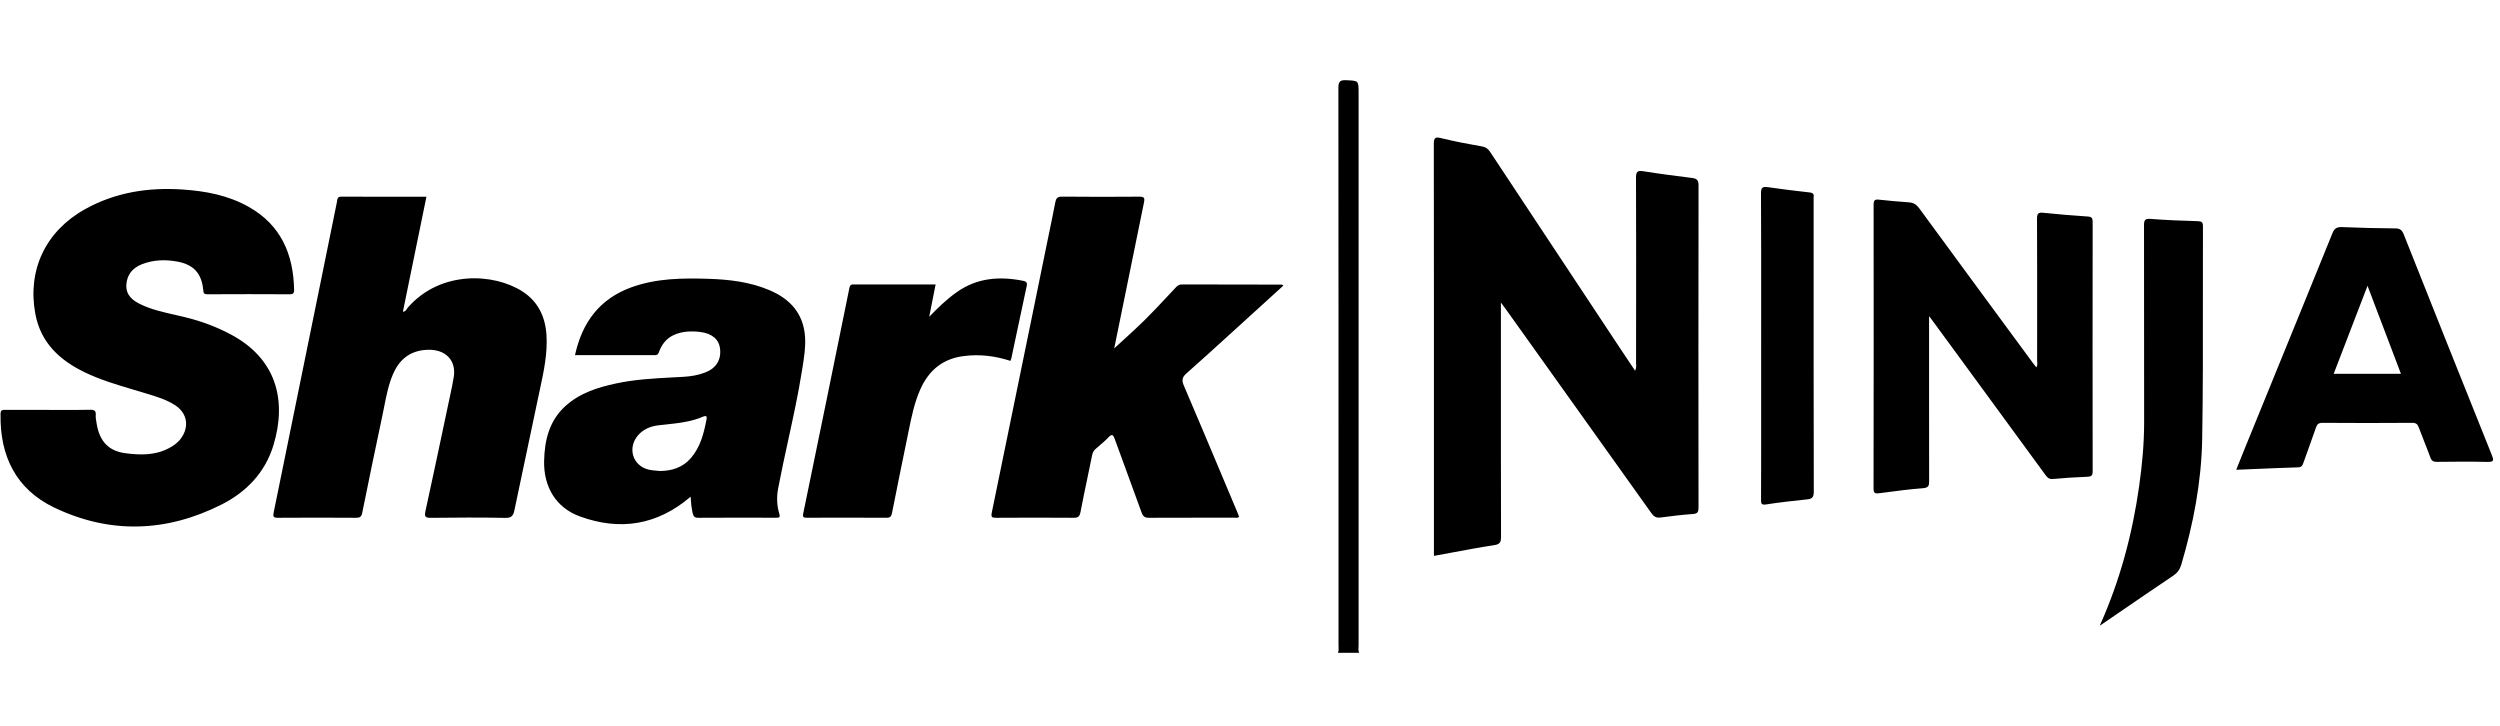 <svg width="124" height="36" viewBox="0 0 124 36" fill="none" xmlns="http://www.w3.org/2000/svg">
<path fill-rule="evenodd" clip-rule="evenodd" d="M66.359 32.378C66.405 32.282 66.399 32.182 66.393 32.082C66.391 32.049 66.39 32.016 66.39 31.983L66.39 26.462V26.441C66.39 19.087 66.391 11.733 66.384 4.379C66.381 4.062 66.448 3.962 66.773 3.978L66.835 3.981C67.383 4.008 67.386 4.009 67.386 4.615V31.983C67.386 32.017 67.384 32.05 67.382 32.084C67.375 32.183 67.369 32.282 67.416 32.378H66.359ZM84.248 9.194C84.24 14.52 84.24 19.843 84.246 25.166C84.246 25.384 84.213 25.477 83.975 25.494C83.437 25.533 82.899 25.597 82.366 25.668C82.151 25.698 82.029 25.623 81.905 25.446C79.924 22.663 77.939 19.885 75.953 17.105L74.699 15.35C74.647 15.277 74.594 15.205 74.508 15.091L74.445 15.008V15.44L74.445 17.671C74.445 20.652 74.444 23.635 74.451 26.615C74.451 26.879 74.41 26.994 74.114 27.039C73.4 27.148 72.689 27.281 71.966 27.416C71.687 27.468 71.406 27.52 71.123 27.572V27.216L71.123 23.197C71.123 17.848 71.124 12.499 71.117 7.15C71.117 6.816 71.194 6.78 71.498 6.856C72.16 7.018 72.831 7.145 73.504 7.262C73.7 7.296 73.811 7.383 73.916 7.543C76.049 10.771 78.185 13.996 80.321 17.221C80.572 17.599 80.823 17.975 81.099 18.387C81.164 18.265 81.158 18.162 81.152 18.067C81.15 18.041 81.149 18.015 81.149 17.989L81.15 16.68V16.678V16.677V16.677V16.675V16.674V16.674V16.672V16.672V16.671C81.153 14.057 81.156 11.444 81.146 8.83C81.144 8.533 81.201 8.446 81.505 8.493C82.311 8.622 83.12 8.726 83.928 8.827C84.16 8.858 84.248 8.931 84.248 9.194ZM14.356 14.596C14.513 14.596 14.591 14.573 14.588 14.38C14.555 12.605 13.931 11.16 12.341 10.263C11.318 9.685 10.2 9.475 9.046 9.399C7.352 9.287 5.729 9.537 4.225 10.372C2.265 11.46 1.349 13.39 1.752 15.566C2.02 17.008 2.969 17.871 4.208 18.469C4.978 18.84 5.794 19.082 6.609 19.324C6.796 19.38 6.983 19.435 7.17 19.492L7.306 19.534C7.786 19.679 8.27 19.825 8.696 20.106C9.295 20.502 9.399 21.178 8.966 21.758C8.801 21.977 8.585 22.126 8.345 22.246C7.664 22.597 6.932 22.572 6.212 22.479C5.395 22.372 4.945 21.887 4.804 21.066C4.799 21.029 4.792 20.993 4.785 20.956C4.763 20.837 4.741 20.718 4.749 20.6C4.766 20.373 4.683 20.322 4.47 20.325C3.968 20.335 3.469 20.334 2.964 20.332C2.773 20.331 2.58 20.331 2.387 20.331C2.21 20.331 2.033 20.331 1.857 20.331H1.856C1.327 20.332 0.797 20.332 0.27 20.328C0.121 20.328 0.027 20.331 0.027 20.533C-0.011 22.628 0.803 24.268 2.682 25.171C5.447 26.498 8.254 26.405 10.989 25.025C12.223 24.403 13.156 23.435 13.567 22.07C14.238 19.84 13.699 17.787 11.456 16.593C10.732 16.206 9.971 15.925 9.176 15.732C9.002 15.688 8.826 15.649 8.65 15.609C8.075 15.479 7.499 15.349 6.963 15.089C6.568 14.899 6.24 14.632 6.267 14.127C6.297 13.614 6.582 13.286 7.043 13.104C7.614 12.882 8.202 12.866 8.798 12.975C9.604 13.123 10.009 13.564 10.081 14.394C10.092 14.548 10.125 14.596 10.285 14.596C11.643 14.587 12.998 14.59 14.356 14.596ZM26.138 22.352C25.929 23.333 25.72 24.315 25.517 25.297C25.459 25.581 25.376 25.693 25.061 25.687C23.836 25.662 22.611 25.67 21.388 25.684C21.109 25.687 21.038 25.642 21.104 25.342C21.421 23.895 21.728 22.444 22.035 20.993L22.035 20.99C22.164 20.381 22.293 19.771 22.423 19.161C22.433 19.113 22.44 19.065 22.448 19.017C22.457 18.955 22.467 18.893 22.481 18.833C22.699 17.916 22.122 17.232 21.007 17.364C20.27 17.453 19.787 17.877 19.495 18.553C19.274 19.064 19.167 19.607 19.06 20.148C19.031 20.295 19.002 20.442 18.971 20.589C18.626 22.204 18.294 23.82 17.966 25.438C17.927 25.628 17.856 25.684 17.662 25.682C16.371 25.673 15.082 25.673 13.79 25.682C13.553 25.684 13.531 25.623 13.578 25.401C14.34 21.68 15.097 17.957 15.854 14.235L15.855 14.232C16.14 12.83 16.425 11.429 16.71 10.027C16.714 10.007 16.717 9.985 16.72 9.964C16.734 9.858 16.748 9.755 16.92 9.755C17.97 9.76 19.018 9.759 20.079 9.759C20.435 9.758 20.792 9.758 21.151 9.758C20.977 10.611 20.804 11.454 20.632 12.293L20.63 12.304L20.628 12.312L20.622 12.343C20.408 13.386 20.196 14.424 19.983 15.462C20.094 15.458 20.139 15.388 20.182 15.321C20.197 15.297 20.212 15.274 20.229 15.255C21.852 13.398 24.504 13.547 25.914 14.456C26.679 14.949 27.04 15.692 27.104 16.59C27.167 17.512 26.975 18.404 26.784 19.293C26.75 19.45 26.716 19.607 26.684 19.764C26.505 20.627 26.321 21.49 26.138 22.352ZM61.432 25.562C61.41 25.504 61.388 25.446 61.364 25.387C61.127 24.824 60.89 24.26 60.653 23.697C60.012 22.17 59.37 20.644 58.717 19.122C58.599 18.842 58.643 18.699 58.858 18.511C59.554 17.897 60.242 17.272 60.928 16.646C61.102 16.488 61.276 16.33 61.45 16.172C62.184 15.505 62.918 14.837 63.657 14.164C63.639 14.152 63.626 14.142 63.616 14.134C63.601 14.123 63.593 14.116 63.583 14.116C63.032 14.115 62.481 14.115 61.93 14.114H61.929H61.927C60.824 14.113 59.721 14.112 58.618 14.108C58.48 14.108 58.397 14.175 58.312 14.265C58.175 14.409 58.04 14.554 57.905 14.7C57.533 15.098 57.16 15.498 56.772 15.88C56.423 16.224 56.063 16.552 55.702 16.881C55.556 17.013 55.41 17.146 55.265 17.28C55.756 14.862 56.247 12.445 56.744 10.03C56.788 9.806 56.739 9.753 56.515 9.755C55.234 9.764 53.954 9.767 52.676 9.753C52.447 9.75 52.381 9.837 52.342 10.036C52.245 10.544 52.14 11.05 52.036 11.556L52.035 11.557L52.035 11.559C52.007 11.696 51.978 11.834 51.95 11.971C51.754 12.933 51.557 13.895 51.36 14.857L51.36 14.858L51.36 14.859C50.641 18.376 49.922 21.893 49.196 25.407C49.146 25.645 49.188 25.684 49.411 25.682C50.689 25.673 51.97 25.673 53.25 25.682C53.465 25.684 53.548 25.625 53.592 25.401C53.703 24.819 53.825 24.238 53.946 23.657L53.946 23.656C54.021 23.298 54.096 22.939 54.169 22.58C54.194 22.451 54.244 22.353 54.34 22.269C54.393 22.223 54.447 22.177 54.5 22.131C54.666 21.99 54.833 21.848 54.98 21.691C55.174 21.489 55.223 21.59 55.295 21.786C55.489 22.323 55.687 22.859 55.884 23.395L55.884 23.397C56.132 24.071 56.38 24.745 56.623 25.421C56.694 25.625 56.791 25.684 56.998 25.682C57.881 25.676 58.763 25.677 59.645 25.677H59.648C60.176 25.677 60.705 25.677 61.234 25.676C61.249 25.676 61.264 25.677 61.28 25.679C61.338 25.684 61.401 25.69 61.458 25.628L61.432 25.562ZM39.779 18.379C39.788 18.323 39.797 18.267 39.806 18.212C39.884 17.717 39.964 17.217 39.931 16.713C39.854 15.544 39.183 14.823 38.162 14.391C37.202 13.984 36.186 13.864 35.16 13.83C33.857 13.788 32.557 13.799 31.307 14.254C29.75 14.823 28.878 15.976 28.52 17.613C28.855 17.613 29.188 17.613 29.521 17.613H29.521H29.523C30.516 17.613 31.498 17.612 32.48 17.616C32.629 17.616 32.659 17.538 32.698 17.428C32.833 17.069 33.059 16.786 33.407 16.623C33.829 16.427 34.279 16.41 34.735 16.466C35.311 16.537 35.659 16.828 35.714 17.291C35.781 17.852 35.518 18.272 34.964 18.48C34.621 18.612 34.263 18.668 33.898 18.69C33.733 18.7 33.567 18.709 33.402 18.717L33.401 18.717C32.445 18.768 31.488 18.818 30.548 19.021C29.634 19.217 28.757 19.495 28.042 20.143C27.244 20.869 27.01 21.831 26.988 22.863C26.96 24.156 27.581 25.185 28.76 25.614C30.752 26.341 32.599 26.052 34.254 24.638C34.268 24.902 34.296 25.174 34.354 25.44C34.39 25.6 34.439 25.684 34.63 25.682C35.921 25.673 37.209 25.676 38.5 25.679H38.502C38.664 25.682 38.703 25.656 38.651 25.474C38.529 25.065 38.516 24.641 38.598 24.215C38.749 23.42 38.922 22.629 39.094 21.838C39.344 20.69 39.595 19.541 39.779 18.379ZM35.046 20.788C34.914 21.481 34.746 22.165 34.271 22.717C33.868 23.186 33.333 23.357 32.731 23.362C32.669 23.355 32.607 23.35 32.545 23.344C32.42 23.334 32.296 23.323 32.176 23.295C31.37 23.102 31.103 22.198 31.663 21.573C31.928 21.279 32.273 21.141 32.654 21.096C32.777 21.082 32.901 21.068 33.025 21.055C33.656 20.987 34.288 20.92 34.883 20.662C35.019 20.603 35.074 20.645 35.046 20.788ZM103.796 23.382C103.79 19.257 103.79 15.129 103.796 11.001C103.796 10.818 103.746 10.754 103.562 10.74C102.827 10.689 102.09 10.633 101.356 10.555C101.097 10.527 101.036 10.591 101.036 10.855C101.044 12.609 101.043 14.361 101.042 16.114C101.042 16.699 101.041 17.284 101.041 17.869C101.041 17.896 101.044 17.923 101.046 17.952C101.053 18.04 101.061 18.133 101.001 18.222C100.971 18.184 100.945 18.15 100.92 18.118C100.894 18.085 100.869 18.054 100.846 18.023C98.96 15.462 97.076 12.902 95.197 10.336C95.061 10.151 94.915 10.053 94.686 10.036C94.191 10.002 93.698 9.96 93.204 9.904C92.986 9.876 92.928 9.938 92.931 10.162C92.936 14.848 92.936 19.537 92.928 24.223C92.928 24.467 93.008 24.492 93.212 24.464L93.45 24.433C94.094 24.348 94.736 24.262 95.382 24.215C95.66 24.192 95.688 24.083 95.685 23.848C95.68 22.59 95.681 21.333 95.682 20.076C95.682 19.656 95.682 19.236 95.682 18.816V15.681L95.752 15.772L95.753 15.773C95.807 15.842 95.84 15.886 95.872 15.931C96.354 16.589 96.837 17.247 97.319 17.906L97.357 17.958L97.368 17.972L97.369 17.975L97.374 17.981C98.726 19.827 100.079 21.674 101.428 23.522L101.439 23.537C101.534 23.666 101.615 23.777 101.815 23.758C102.386 23.704 102.957 23.671 103.529 23.648C103.724 23.643 103.796 23.592 103.796 23.382ZM123.598 22.58C122.132 18.926 120.672 15.272 119.221 11.615C119.138 11.41 119.041 11.331 118.812 11.329C117.932 11.323 117.051 11.301 116.171 11.264C115.917 11.253 115.787 11.32 115.686 11.575C114.699 14.014 113.704 16.45 112.71 18.885L112.71 18.887V18.888L112.706 18.895L112.7 18.911L112.694 18.926C112.261 19.986 111.829 21.046 111.397 22.106C111.261 22.436 111.129 22.766 110.992 23.111L110.99 23.115L110.917 23.301C111.239 23.288 111.557 23.274 111.873 23.261L111.876 23.261H111.877C112.591 23.231 113.291 23.201 113.99 23.18C114.17 23.174 114.209 23.071 114.253 22.942C114.326 22.734 114.402 22.527 114.477 22.32C114.61 21.953 114.743 21.586 114.869 21.217C114.926 21.049 114.992 20.973 115.189 20.973C116.676 20.984 118.167 20.984 119.654 20.973C119.85 20.973 119.916 21.052 119.976 21.214C120.059 21.435 120.145 21.654 120.232 21.874L120.232 21.874C120.337 22.141 120.443 22.409 120.54 22.678C120.603 22.858 120.691 22.911 120.876 22.908C121.713 22.897 122.552 22.891 123.391 22.911C123.7 22.916 123.697 22.829 123.598 22.58ZM115.751 18.539C116.015 17.855 116.276 17.175 116.539 16.491L116.54 16.488C116.832 15.726 117.127 14.959 117.43 14.175L117.967 15.592L117.972 15.603C118.345 16.588 118.714 17.559 119.086 18.539H115.751ZM50.342 16.921L50.343 16.919C50.536 16.005 50.729 15.09 50.926 14.178C50.968 13.984 50.866 13.951 50.722 13.923C49.566 13.698 48.467 13.78 47.465 14.484C46.966 14.834 46.533 15.252 46.088 15.715C46.193 15.188 46.298 14.66 46.406 14.111C46.056 14.111 45.71 14.111 45.366 14.111C44.341 14.111 43.335 14.112 42.33 14.108C42.165 14.108 42.148 14.191 42.123 14.316L42.12 14.332C41.366 18.045 40.607 21.758 39.84 25.468C39.797 25.679 39.883 25.679 40.028 25.679H40.039C41.35 25.676 42.661 25.673 43.974 25.681C44.168 25.684 44.212 25.597 44.245 25.438C44.488 24.223 44.73 23.012 44.982 21.8C45.01 21.665 45.038 21.529 45.065 21.393C45.208 20.689 45.35 19.984 45.644 19.318C46.072 18.356 46.773 17.784 47.824 17.658C48.605 17.56 49.361 17.655 50.115 17.899C50.12 17.886 50.126 17.873 50.131 17.861C50.144 17.833 50.156 17.805 50.162 17.776C50.222 17.491 50.282 17.206 50.342 16.921ZM109.228 21.795C109.188 23.912 108.791 25.984 108.189 28.015C108.118 28.253 107.996 28.416 107.789 28.556C106.855 29.183 105.927 29.819 104.998 30.455L104.997 30.456L104.994 30.458C104.711 30.652 104.429 30.845 104.146 31.038C105.146 28.811 105.766 26.5 106.103 24.105C106.252 23.054 106.349 21.999 106.349 20.936C106.349 17.683 106.349 14.43 106.343 11.174C106.343 10.922 106.387 10.838 106.663 10.857C107.444 10.919 108.226 10.947 109.006 10.97C109.203 10.975 109.268 11.02 109.266 11.23C109.261 12.427 109.262 13.623 109.263 14.819C109.266 17.145 109.268 19.47 109.228 21.795ZM89.629 24.77C89.884 24.745 89.964 24.663 89.964 24.386C89.955 20.371 89.955 16.358 89.956 12.344C89.956 11.541 89.956 10.738 89.956 9.935C89.956 9.919 89.955 9.903 89.955 9.887C89.954 9.847 89.952 9.807 89.958 9.767C89.978 9.61 89.906 9.562 89.757 9.545C89.067 9.467 88.377 9.385 87.69 9.284C87.422 9.245 87.342 9.301 87.345 9.596C87.356 11.552 87.355 13.509 87.354 15.464C87.353 16.023 87.353 16.581 87.353 17.139V20.662C87.353 20.936 87.353 21.21 87.353 21.485C87.354 22.585 87.354 23.685 87.347 24.787C87.347 24.98 87.367 25.056 87.599 25.02C88.272 24.916 88.951 24.84 89.629 24.77Z" fill="black"/>
</svg>
